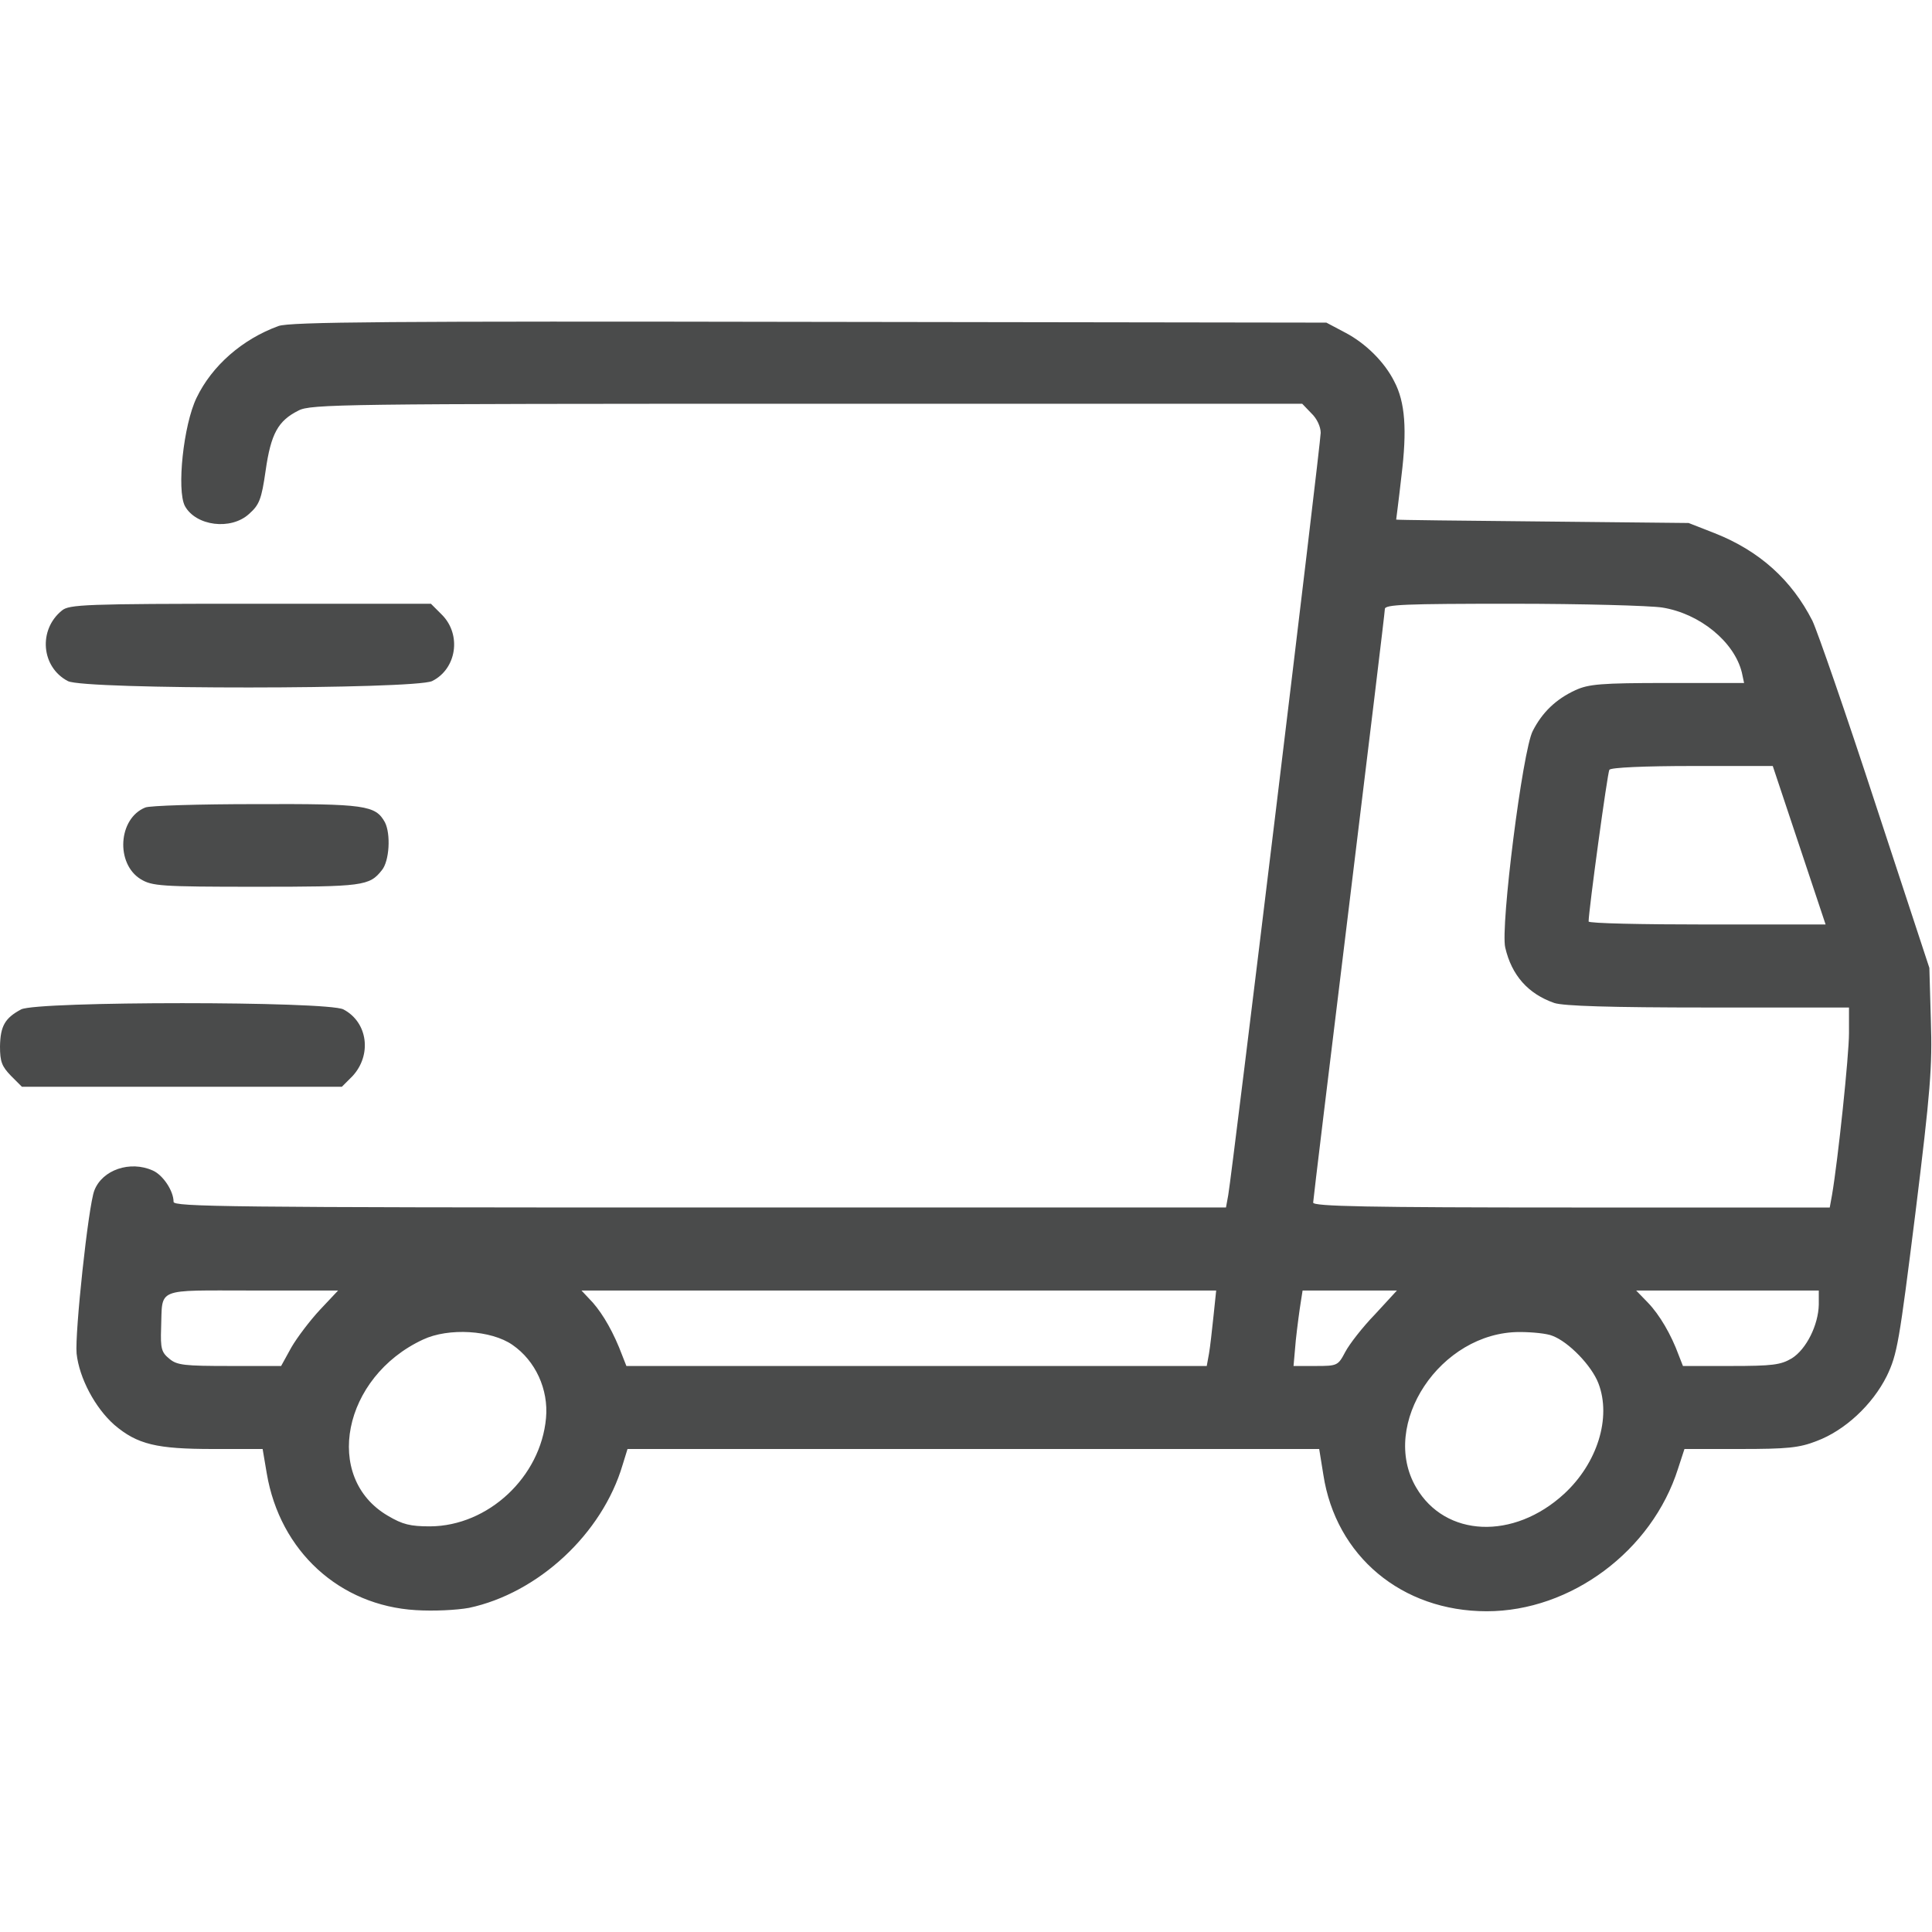 <svg width="220" height="220" fill="none" xmlns="http://www.w3.org/2000/svg"><path d="M31.71 37.125c-4.124 1.504-7.562 4.512-9.323 8.164-1.504 3.094-2.278 10.527-1.332 12.332 1.246 2.277 5.242 2.793 7.304.902 1.16-1.03 1.418-1.632 1.89-4.941.602-4.21 1.419-5.672 3.74-6.832 1.374-.73 5.026-.773 57.878-.773h56.418l1.031 1.074c.645.601 1.074 1.547 1.074 2.234 0 1.203-10.054 84.09-10.527 86.797l-.258 1.418H79.707c-53.84 0-59.942-.086-59.942-.645 0-1.246-1.203-3.05-2.363-3.566-2.578-1.16-5.758-.086-6.66 2.277-.688 1.762-2.234 16.286-2.02 18.563.301 2.793 2.106 6.187 4.297 8.121 2.621 2.234 4.813 2.75 11.258 2.75h5.629l.473 2.793c1.504 8.852 8.293 15.039 16.972 15.555 2.063.129 4.641 0 6.059-.258 7.863-1.676 15.168-8.422 17.488-16.285l.559-1.805h78.762l.472 2.922c1.418 9.281 8.938 15.555 18.606 15.555 9.582 0 18.82-6.875 21.785-16.243l.73-2.234h6.317c5.371 0 6.746-.129 8.722-.902 3.223-1.203 6.36-4.125 7.993-7.391 1.203-2.492 1.418-3.824 3.265-18.562 1.719-13.922 1.934-16.672 1.762-21.915l-.172-6.015-6.145-18.692c-3.351-10.27-6.617-19.68-7.175-20.84-2.364-4.64-6.016-7.949-11.129-9.968l-2.965-1.16-16.629-.172c-9.195-.086-16.672-.172-16.672-.215 0-.043.301-2.277.602-4.984.644-5.243.429-8.38-.817-10.743-1.117-2.234-3.265-4.34-5.543-5.543l-2.191-1.16-58.867-.086c-47.696-.086-59.168 0-60.457.473zM189.278 69.18c4.297.687 8.207 3.91 9.067 7.39l.257 1.203h-8.722c-7.606 0-8.981.13-10.485.817-2.234 1.031-3.781 2.535-4.855 4.64-1.16 2.192-3.695 22.301-3.137 24.665.731 3.179 2.621 5.285 5.586 6.316 1.031.344 6.359.516 17.488.516h16.071v2.921c0 2.536-1.246 14.395-1.934 18.434l-.258 1.418h-29.39c-23.246 0-29.434-.129-29.434-.559 0-.257 1.848-15.468 4.082-33.73 2.234-18.305 4.082-33.516 4.082-33.86 0-.515 2.277-.601 14.524-.601 7.949 0 15.64.215 17.058.43zm15.598 27.07l3.008 9.023H194.39c-7.433 0-13.492-.128-13.492-.343 0-1.203 2.149-16.973 2.364-17.274.171-.258 4.039-.43 9.453-.43h9.152l3.008 9.024zM36.437 149.145c-1.16 1.246-2.62 3.179-3.265 4.296l-1.16 2.106h-5.844c-5.156 0-6.016-.086-6.875-.817-.903-.73-1.031-1.16-.946-3.523.172-4.641-.773-4.254 10.399-4.254H38.5l-2.063 2.192zm101.75.687c-.172 1.633-.386 3.566-.515 4.297l-.258 1.418H71.328l-.473-1.203c-.945-2.535-2.148-4.641-3.351-6.016l-1.29-1.375h72.274l-.301 2.879zm18.391-.172c-1.418 1.461-2.922 3.395-3.395 4.297-.816 1.547-.902 1.59-3.351 1.59h-2.535l.257-2.922c.172-1.59.43-3.523.559-4.297l.215-1.375h10.742l-2.492 2.707zm50.531-1.117c-.043 2.32-1.418 5.113-3.094 6.145-1.246.73-2.148.859-6.918.859h-5.457l-.472-1.203c-.86-2.364-2.192-4.641-3.524-6.016l-1.332-1.375h20.797v1.59zm-148.758 4.598c2.621 1.804 4.125 5.07 3.825 8.336-.602 6.703-6.575 12.289-13.192 12.332-2.277 0-3.137-.215-4.812-1.204-7.434-4.339-5.157-15.812 3.996-20.066 2.922-1.375 7.777-1.074 10.183.602zm118.422-1.032c1.848.688 4.469 3.395 5.242 5.414 1.504 3.911-.128 9.11-3.91 12.59-5.758 5.285-13.535 4.942-16.843-.73-4.211-7.176 2.75-17.703 11.773-17.703 1.461 0 3.137.172 3.738.429z" fill="#4A4B4B"/><path d="M7.047 69.523c-2.707 2.192-2.364 6.446.687 8.036 1.89.988 39.36.945 41.465 0 2.793-1.375 3.395-5.285 1.117-7.563L49.07 68.75H28.488c-18.82 0-20.625.086-21.441.773zm9.496 22.43c-3.094 1.246-3.394 6.403-.515 8.164 1.289.774 2.234.86 13.105.86 12.203 0 12.934-.086 14.352-1.891.859-1.031 1.03-4.125.343-5.457-1.074-1.934-2.234-2.106-14.695-2.063-6.445 0-12.117.172-12.59.387zM2.406 114.941C.56 115.93.043 116.832 0 119.152c0 1.762.215 2.278 1.246 3.352l1.246 1.246H38.93l1.203-1.203c2.234-2.406 1.761-6.145-1.031-7.606-1.848-.945-34.848-.945-36.696 0z" fill="#4A4B4B"/></svg>